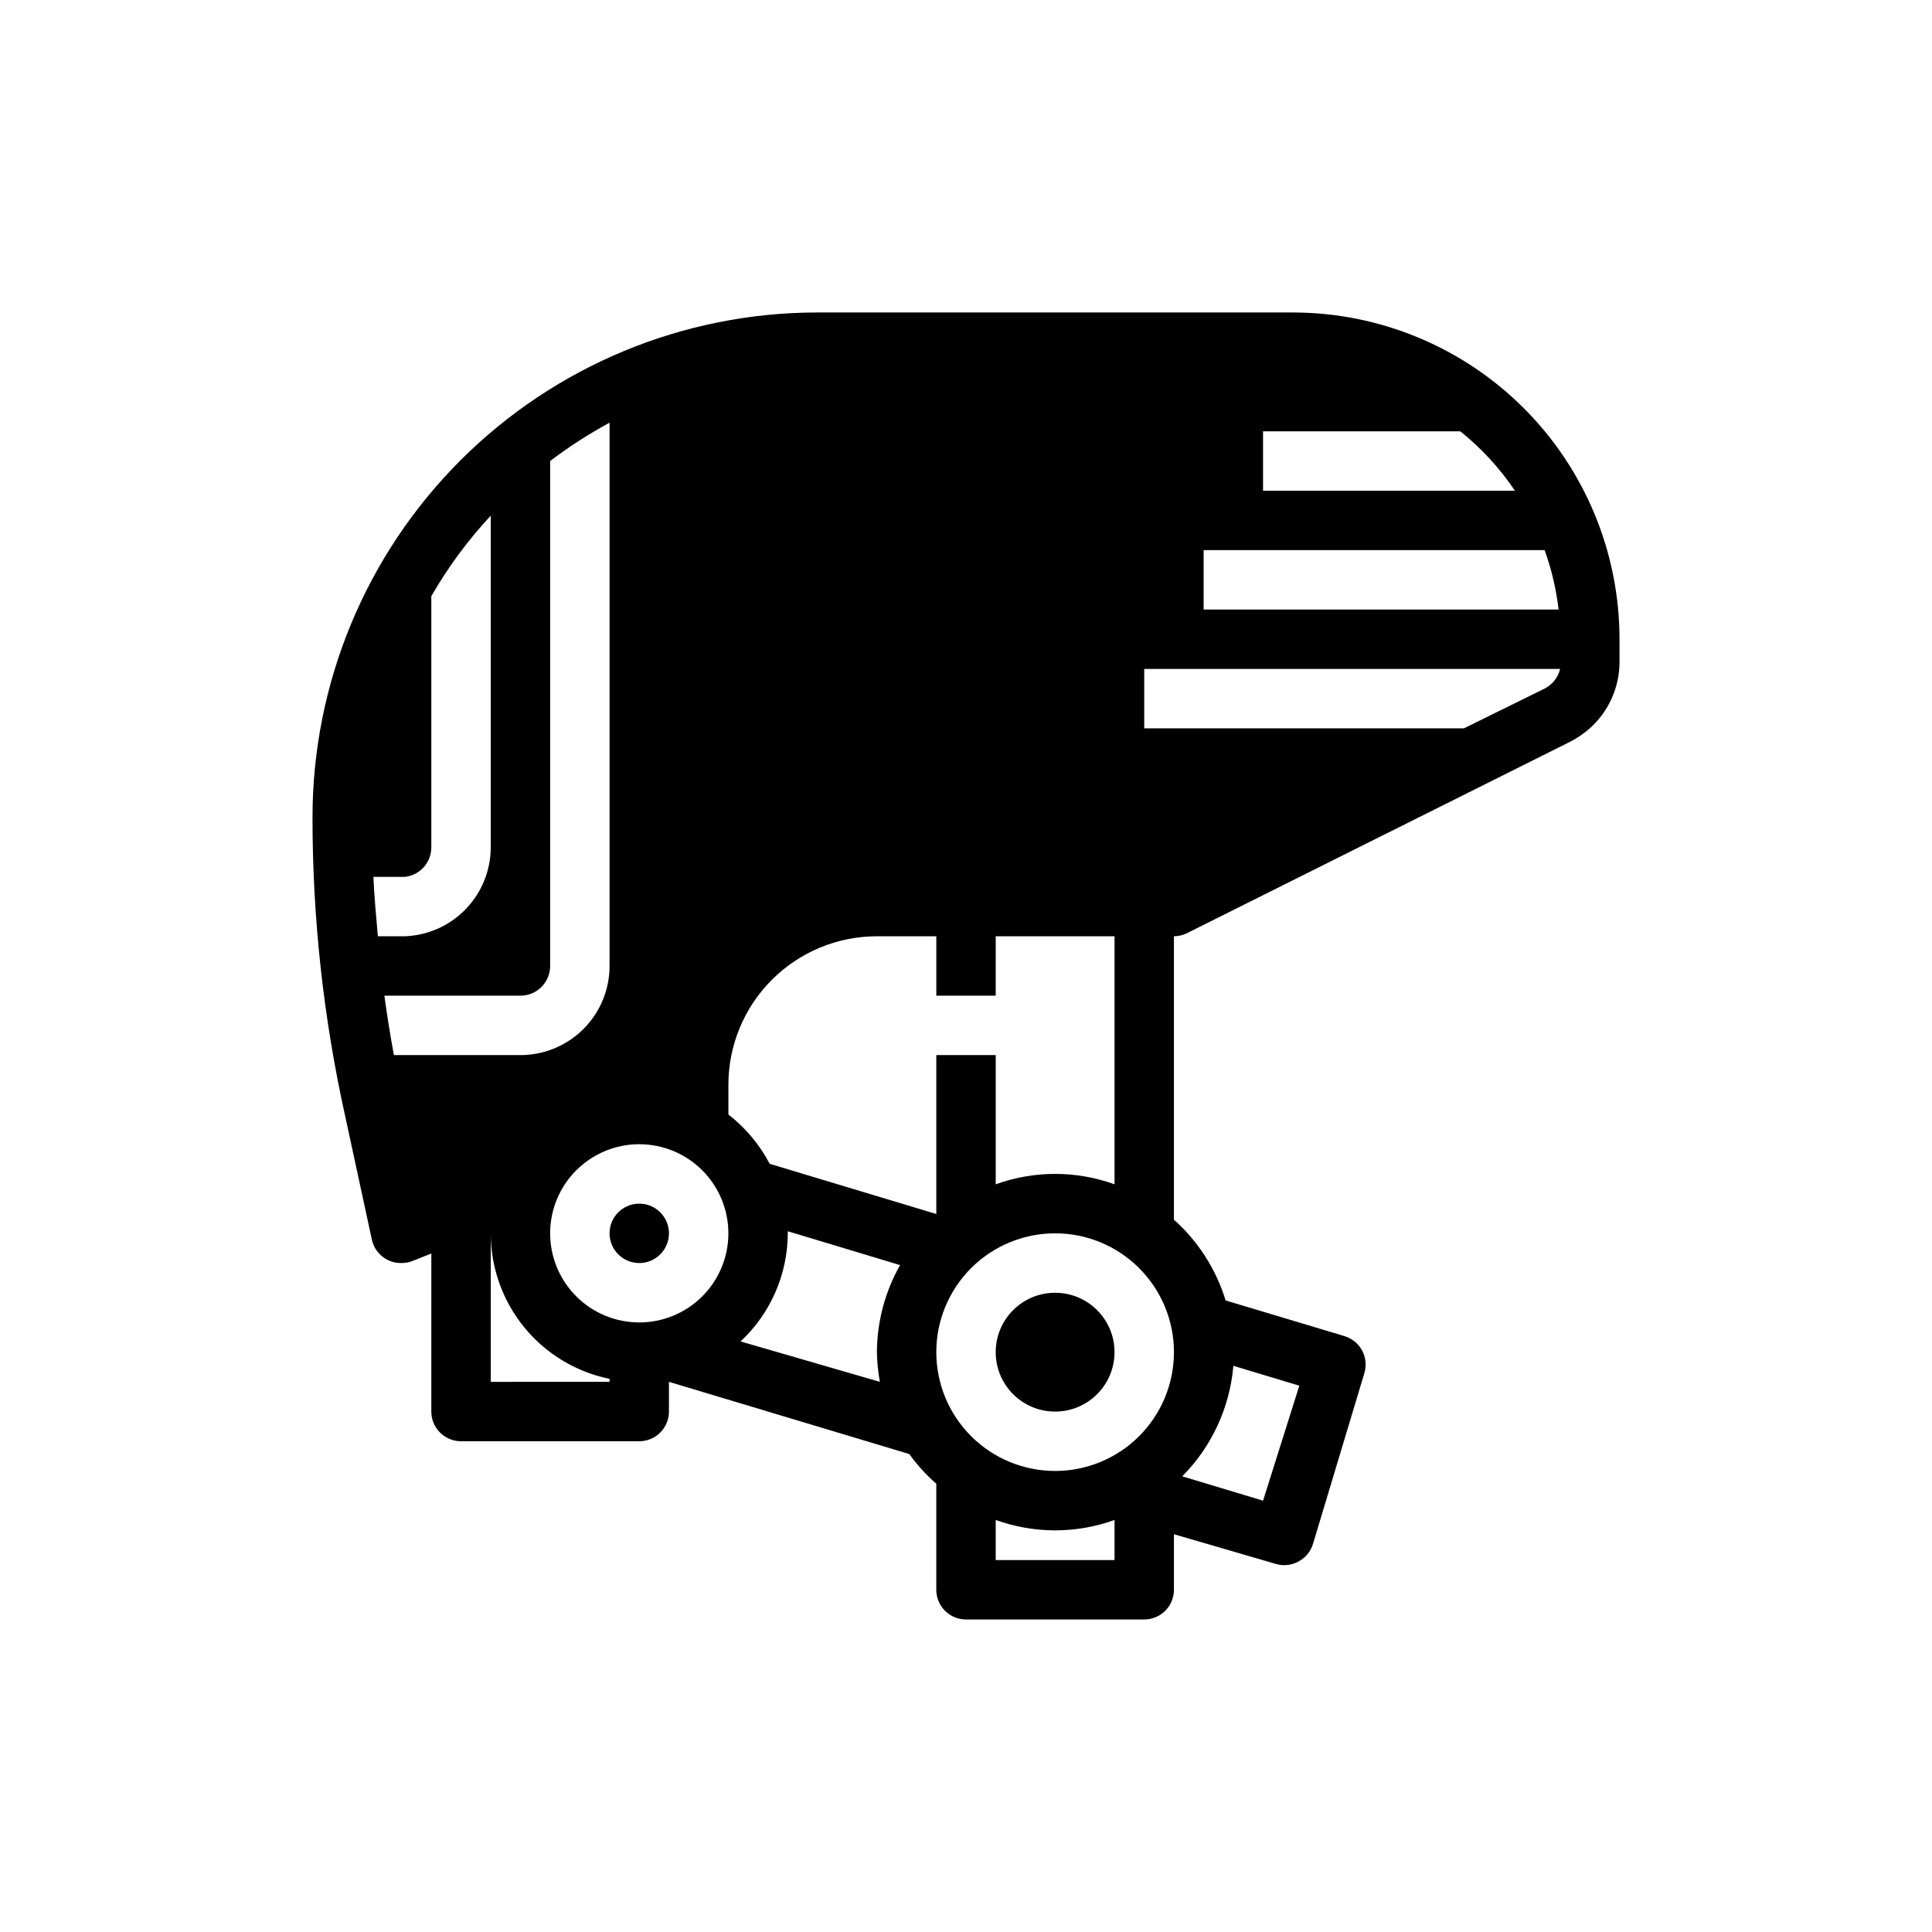<?xml version="1.0" encoding="UTF-8"?>
<!-- Uploaded to: ICON Repo, www.svgrepo.com, Generator: ICON Repo Mixer Tools -->
<svg fill="#000000" width="800px" height="800px" version="1.1" viewBox="144 144 512 512" xmlns="http://www.w3.org/2000/svg">
 <g>
  <path d="m486.59 226.81h-125.95c-35.492 0-69.531 14.102-94.625 39.199-25.098 25.094-39.199 59.133-39.199 94.625-0.008 26.746 2.922 53.406 8.738 79.508l7.008 32.434c0.824 3.664 4.121 6.231 7.871 6.141 0.996 0.004 1.984-0.184 2.914-0.551l4.961-1.969-0.004 41.879c0 2.09 0.832 4.09 2.309 5.566 1.477 1.477 3.477 2.305 5.566 2.305h47.23c2.086 0 4.09-0.828 5.566-2.305 1.477-1.477 2.305-3.477 2.305-5.566v-7.871l63.684 19.129h0.004c2.078 2.887 4.481 5.527 7.16 7.871v28.105c0 2.086 0.832 4.09 2.309 5.566 1.477 1.477 3.477 2.305 5.566 2.305h47.23c2.09 0 4.09-0.828 5.566-2.305 1.477-1.477 2.305-3.481 2.305-5.566v-14.723l27 7.871h0.004c1.996 0.594 4.148 0.367 5.981-0.629 1.852-0.973 3.242-2.644 3.859-4.644l13.617-45.266v0.004c0.613-2.008 0.398-4.172-0.59-6.019-0.992-1.848-2.676-3.223-4.684-3.824l-31.488-9.445c-2.523-8.254-7.262-15.66-13.699-21.41v-75.102c1.234-0.008 2.445-0.301 3.543-0.863l101.47-50.695h0.004c1.867-0.969 3.609-2.16 5.195-3.543 5.016-4.488 7.879-10.902 7.871-17.633v-5.984c0-22.965-9.125-44.992-25.363-61.23-16.238-16.238-38.266-25.363-61.23-25.363zm-173.18 267.65c-6.262 0-12.27-2.484-16.699-6.914-4.43-4.43-6.918-10.438-6.918-16.699 0-6.266 2.488-12.27 6.918-16.699 4.43-4.43 10.438-6.918 16.699-6.918s12.27 2.488 16.699 6.918c4.43 4.43 6.918 10.434 6.918 16.699 0 6.262-2.488 12.27-6.918 16.699-4.43 4.43-10.438 6.914-16.699 6.914zm-62.109-118.08c4.004-0.445 7.031-3.84 7.004-7.871v-66.52c4.422-7.688 9.703-14.844 15.746-21.332v87.852c0.004 6.113-2.367 11.992-6.609 16.398s-10.031 6.992-16.141 7.215h-7.164c-0.473-5.273-0.945-10.469-1.18-15.742zm30.621 31.488c2.09 0 4.09-0.828 5.566-2.305 1.477-1.477 2.305-3.481 2.305-5.566v-133.82c4.981-3.785 10.246-7.18 15.746-10.156v143.98c0 6.262-2.488 12.27-6.918 16.699-4.43 4.426-10.438 6.914-16.699 6.914h-33.535c-0.945-5.195-1.812-10.469-2.519-15.742zm263.55-133.82h-66.754v-15.746h52.27c5.598 4.484 10.48 9.793 14.484 15.746zm7.871 15.742c1.832 5.09 3.074 10.375 3.703 15.746h-94.07v-15.746zm-106.11 47.234v-15.746h110.21c-0.535 2.25-2.031 4.148-4.094 5.195l-21.41 10.551zm-173.18 173.18v-40.383 1.023c-0.004 9.074 3.129 17.867 8.867 24.898 5.738 7.027 13.73 11.859 22.621 13.672v0.789zm66.203-10.707c7.949-7.414 12.48-17.785 12.516-28.652v-0.551l29.758 8.973c-3.988 7.035-6.102 14.977-6.141 23.066 0.043 2.641 0.305 5.273 0.785 7.871zm114.85 2.836c0 8.352-3.316 16.359-9.223 22.266-5.902 5.902-13.914 9.223-22.266 9.223-8.352 0-16.359-3.32-22.266-9.223-5.902-5.906-9.223-13.914-9.223-22.266 0-8.352 3.32-16.363 9.223-22.266 5.906-5.906 13.914-9.223 22.266-9.223 8.352 0 16.363 3.316 22.266 9.223 5.906 5.902 9.223 13.914 9.223 22.266zm-47.23 55.105v-10.629c10.176 3.672 21.312 3.672 31.488 0v10.625zm70.848-15.742-21.41-6.453v-0.008c7.809-7.867 12.602-18.234 13.539-29.281l17.477 5.273zm-39.359-83.84c-10.176-3.676-21.312-3.676-31.488 0v-34.246h-15.746v42.117l-44.16-13.305c-2.672-5.086-6.402-9.543-10.941-13.066v-7.871c0-10.441 4.144-20.453 11.527-27.832 7.383-7.383 17.395-11.531 27.832-11.531h15.742v15.742h15.742l0.004-15.742h31.488z"/>
  <path d="m439.36 502.34c0 8.695-7.051 15.742-15.746 15.742-8.695 0-15.742-7.047-15.742-15.742 0-8.695 7.047-15.746 15.742-15.746 8.695 0 15.746 7.051 15.746 15.746"/>
  <path d="m321.28 470.85c0 4.348-3.523 7.871-7.871 7.871s-7.871-3.523-7.871-7.871 3.523-7.871 7.871-7.871 7.871 3.523 7.871 7.871"/>
 </g>
</svg>